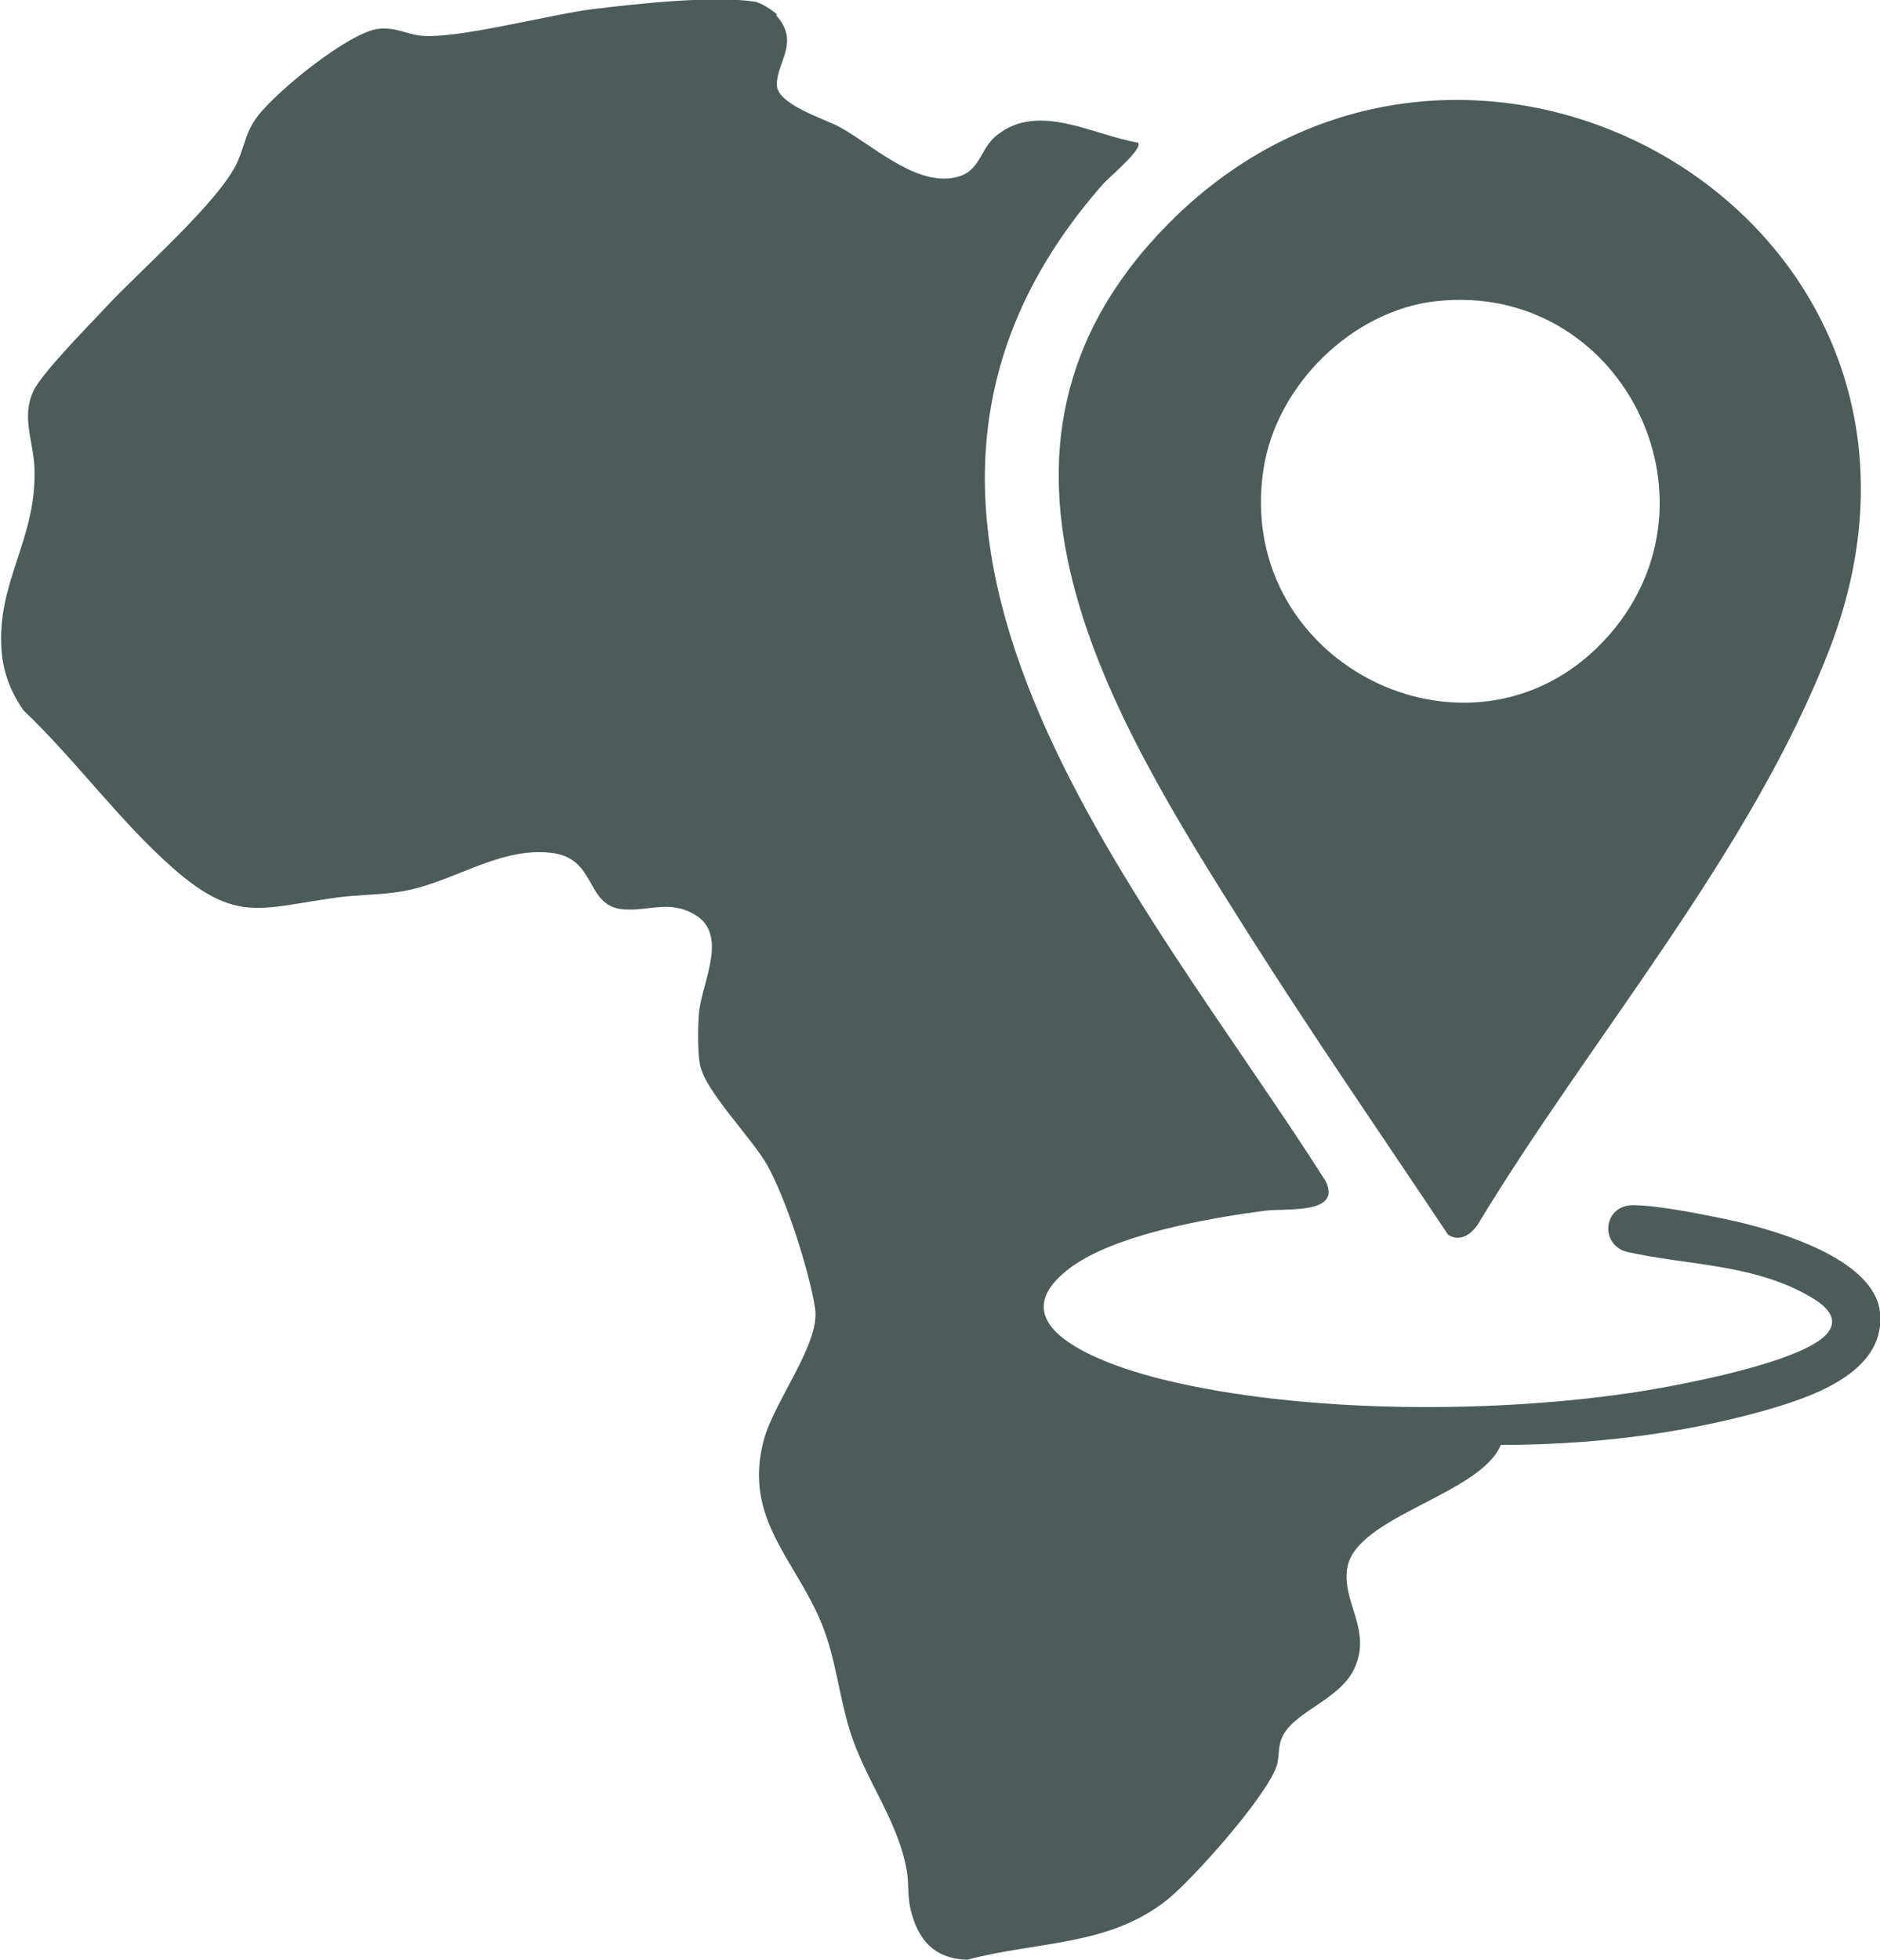 <svg width="94" height="98" viewBox="0 0 94 98" fill="none" xmlns="http://www.w3.org/2000/svg">
<g clip-path="url(#clip0_828_6864)">
<path d="M38.8 0.76C40.026 2.087 38.828 3.138 38.842 4.23C38.842 5.225 41.182 5.916 41.995 6.358C43.606 7.243 45.644 9.178 47.585 8.902C49.058 8.694 48.92 7.492 49.843 6.759C51.936 5.087 54.648 6.759 56.906 7.132C57.168 7.436 55.474 8.846 55.185 9.164C40.274 26.055 57.017 44.466 66.283 59.049C67.109 60.735 64.287 60.39 63.24 60.528C60.445 60.901 55.722 61.703 53.464 63.417C49.499 66.444 55.819 68.393 58.118 68.959C65.195 70.701 74.957 70.687 82.145 69.54C84.1 69.222 90.186 68.089 91.37 66.651C92.086 65.766 90.998 65.089 90.268 64.688C87.473 63.182 84.375 63.251 81.415 62.601C79.956 62.283 80.135 60.251 81.649 60.251C82.943 60.251 85.436 60.763 86.757 61.053C88.933 61.551 93.724 62.947 94 65.614C94.316 68.738 90.255 69.955 87.914 70.604C83.769 71.738 79.336 72.235 75.04 72.235C74.021 74.71 67.853 75.788 67.371 78.345C67.054 80.059 68.61 81.455 67.729 83.39C66.985 85.035 64.521 85.601 64.052 86.984C63.915 87.371 63.956 87.841 63.846 88.242C63.405 89.721 59.619 93.992 58.311 95.014C55.392 97.309 51.826 97.046 48.37 97.972C46.704 97.931 45.877 96.963 45.52 95.415C45.382 94.793 45.437 94.185 45.354 93.618C44.941 91.034 43.275 89.043 42.49 86.514C41.953 84.786 41.788 82.934 41.114 81.247C39.819 77.999 37.12 75.926 38.194 71.973C38.718 70.037 41.017 67.162 40.755 65.421C40.466 63.527 39.296 59.906 38.36 58.247C37.575 56.865 35.248 54.543 35 53.23C34.876 52.58 34.89 51.377 34.945 50.7C35.055 49.166 36.473 46.747 34.739 45.724C33.486 44.978 32.425 45.558 31.186 45.462C29.203 45.309 29.906 42.877 27.51 42.628C24.866 42.352 22.581 44.176 20.006 44.577C18.973 44.743 17.899 44.729 16.867 44.867C13.066 45.379 11.827 46.208 8.605 43.361C5.962 41.025 3.745 37.956 1.184 35.523C0.564 34.639 0.165 33.657 0.082 32.565C-0.207 29.11 1.872 26.94 1.721 23.36C1.666 22.074 1.074 20.872 1.652 19.586C2.065 18.674 4.364 16.352 5.177 15.481C6.87 13.629 11.029 10.049 11.896 8.045C12.254 7.215 12.268 6.635 12.874 5.819C13.796 4.589 17.459 1.59 18.946 1.438C19.813 1.355 20.281 1.7 21.038 1.783C22.787 1.977 27.51 0.719 29.644 0.456C31.778 0.194 35.689 -0.235 37.726 0.083C38.029 0.124 38.663 0.525 38.855 0.733L38.8 0.76Z" fill="#4B5C5A"/>
<path d="M72.397 61.716C69.037 56.685 65.595 51.695 62.359 46.581C55.557 35.827 47.227 22.516 58.407 11.196C73.484 -4.064 99.714 11.071 91.48 32.441C87.542 42.655 79.501 51.916 73.87 61.246C73.512 61.744 72.975 62.103 72.383 61.716H72.397ZM71.846 15.052C67.605 15.508 63.805 19.268 63.172 23.47C61.671 33.353 73.925 39.241 80.479 31.722C86.468 24.825 80.975 14.085 71.86 15.052H71.846Z" fill="#4B5C5A"/>
</g>
<defs>
<clipPath id="clip0_828_6864">
<rect width="94" height="98" fill="white"/>
</clipPath>
</defs>
</svg>
